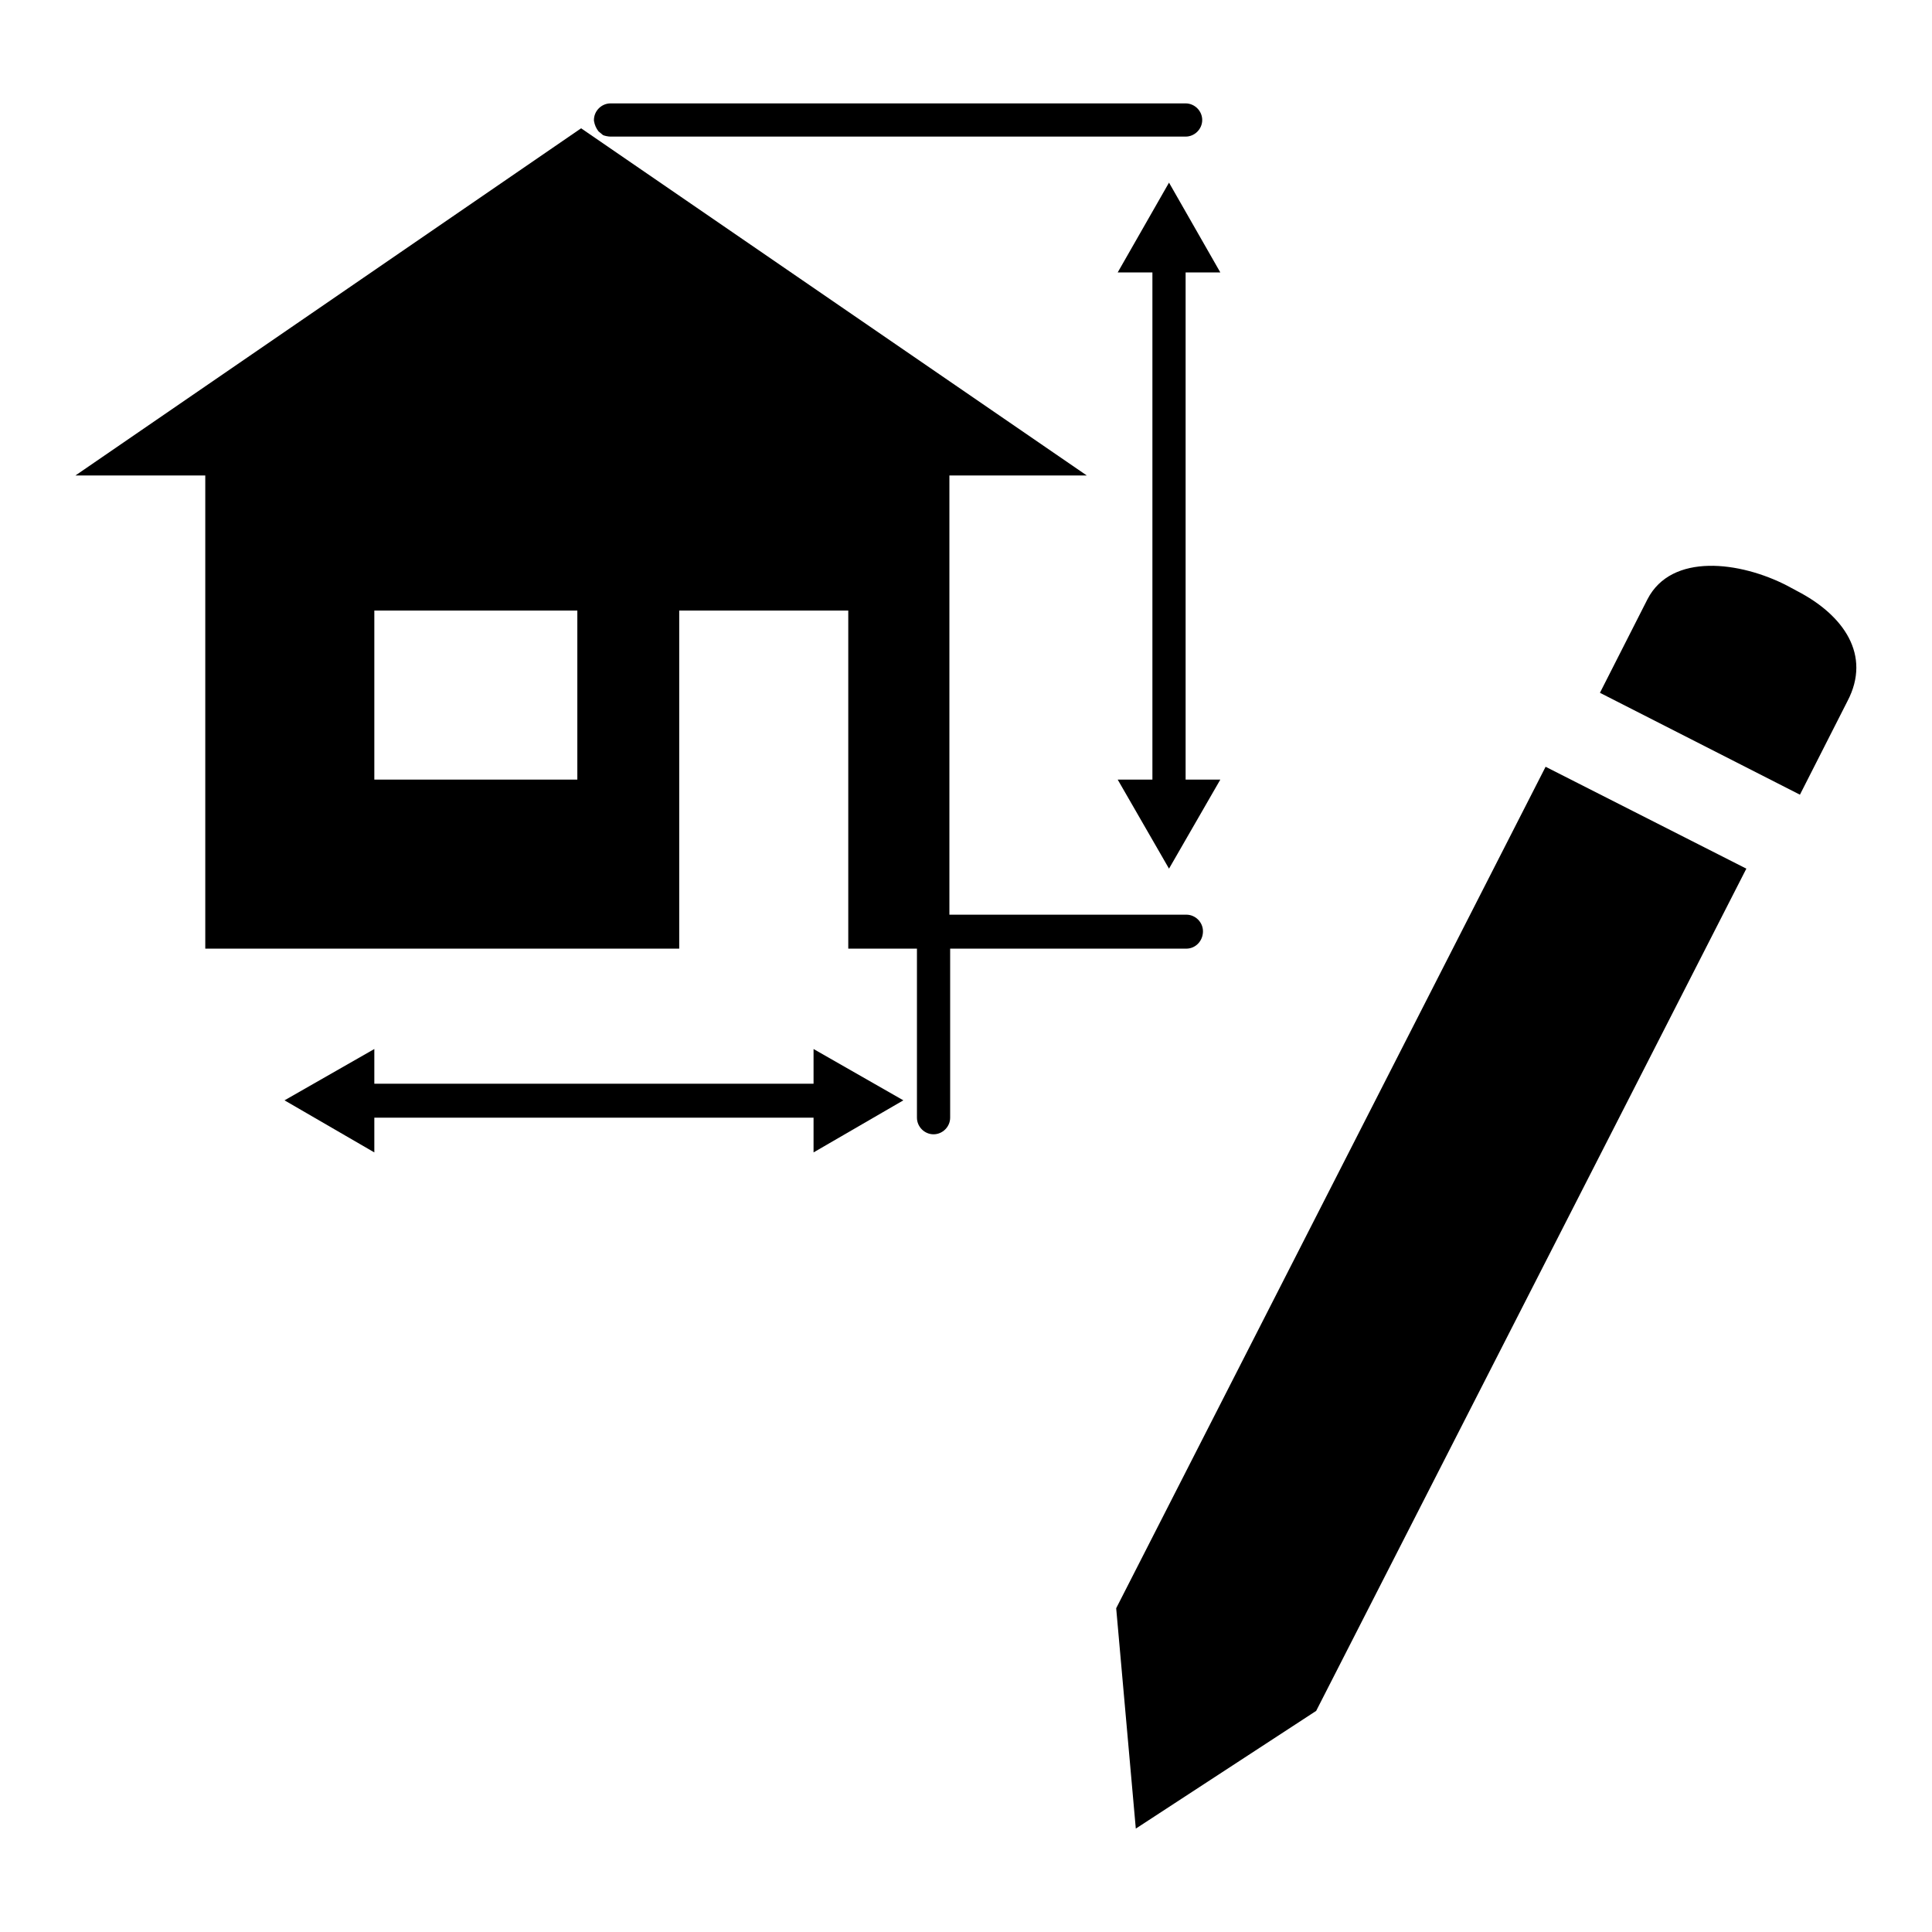 <?xml version="1.0" encoding="utf-8"?>
<!-- Svg Vector Icons : http://www.onlinewebfonts.com/icon -->
<!DOCTYPE svg PUBLIC "-//W3C//DTD SVG 1.1//EN" "http://www.w3.org/Graphics/SVG/1.1/DTD/svg11.dtd">
<svg version="1.1" xmlns="http://www.w3.org/2000/svg" xmlns:xlink="http://www.w3.org/1999/xlink" x="0px" y="0px" viewBox="0 0 256 256" enable-background="new 0 0 256 256" xml:space="preserve">
<g><g><g><g><path fill="#000000" d="M159.4,123.4c0-1.2-1-2.2-2.2-2.2h-31.4V63H144L77,17L10,63h17.2v62.7h4.5h58.3V80.9h22.4v44.8h9.1v22.4c0,1.2,1,2.2,2.2,2.2c1.2,0,2.2-1,2.2-2.2v-22.4h31.3C158.4,125.7,159.4,124.7,159.4,123.4z M76.5,103.3h-2.2H49.6V83.1v-2.2h26.9V103.3z"/><path fill="#000000" d="M79.3,17.4l0.6,0.5c0.2,0.1,0.7,0.2,1,0.2h76.2c1.2,0,2.2-1,2.2-2.2c0-1.2-1-2.2-2.2-2.2H80.9c-1.2,0-2.2,1-2.2,2.2c0,0,0,0.1,0,0.1C78.8,16.6,79,17,79.3,17.4z"/><path fill="#000000" d="M161.7 36.1L154.9 24.2 148.1 36.1 152.7 36.1 152.7 103.3 148.1 103.3 154.9 115.1 161.7 103.3 157.1 103.3 157.1 36.1 z"/><path fill="#000000" d="M107.8 143.6L49.6 143.6 49.6 139 37.7 145.8 49.6 152.7 49.6 148.1 107.8 148.1 107.8 152.7 119.7 145.8 107.8 139 z"/><path fill="#000000" d="M147.9 213.1L150.5 242.3 174.4 226.7 231.4 115.1 204.8 101.6 z"/><path fill="#000000" d="M238.1,78.3l-1.3-0.7c-6.2-3.2-15.3-4.4-18.5,1.8L212,91.8l26.5,13.5l6.3-12.4C248,86.8,244.3,81.5,238.1,78.3z"/></g></g><g></g><g></g><g></g><g></g><g></g><g></g><g></g><g></g><g></g><g></g><g></g><g></g><g></g><g></g><g></g></g></g>
</svg>